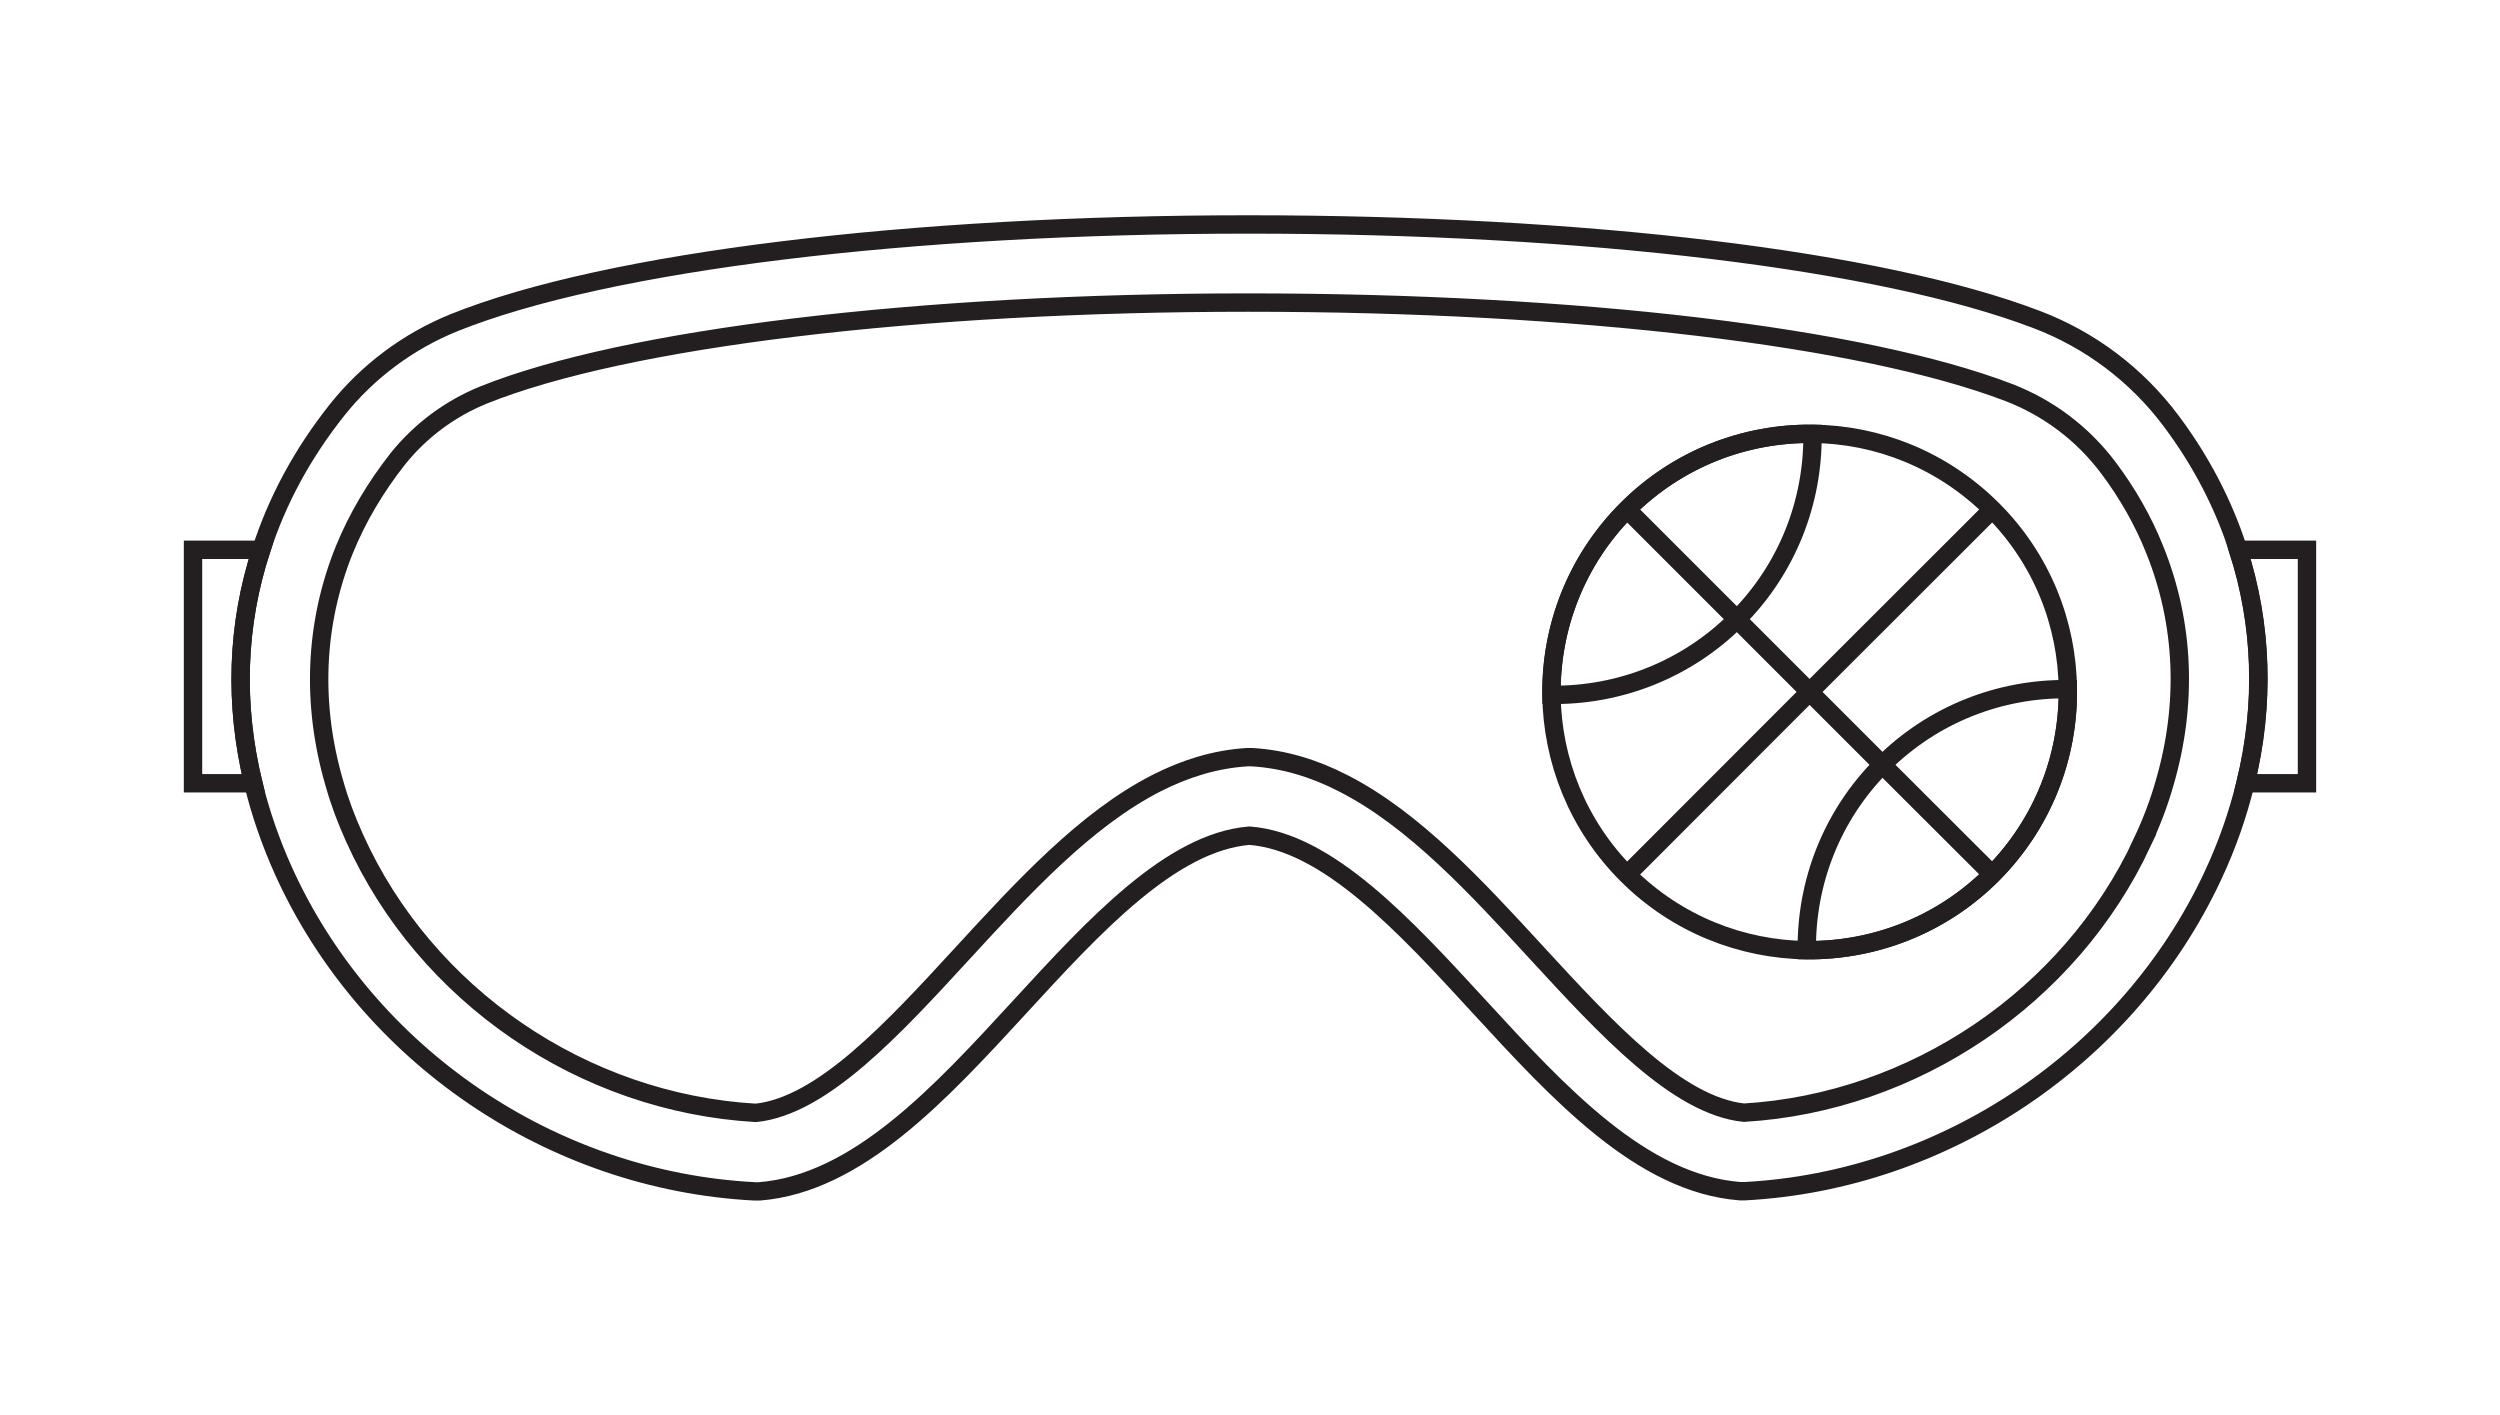 <?xml version="1.0" encoding="UTF-8"?>
<svg id="SGP_EYEGLASSES_PAGE_ICONS" data-name="SGP EYEGLASSES PAGE ICONS" xmlns="http://www.w3.org/2000/svg" viewBox="0 0 136 77">
  <defs>
    <style>
      .cls-1 {
        fill: none;
        stroke: #231f20;
        stroke-miterlimit: 10;
      }
    </style>
  </defs>
  <g>
    <path class="cls-1" d="m121.76,29.91c-.79-2.46-2.01-4.82-3.65-7.01-1.87-2.5-4.4-4.41-7.32-5.52-8.47-3.23-24.5-5.17-42.88-5.17s-34.88,2-43.2,5.34c-2.5,1.01-4.71,2.66-6.38,4.76-1.88,2.37-3.26,4.93-4.12,7.61-1.33,4.06-1.48,8.38-.43,12.7.38,1.58.93,3.17,1.63,4.73,4.53,10.04,14.59,16.89,25.64,17.46h.27c5.33-.43,9.82-5.32,14.16-10.04,4.05-4.41,8.23-8.96,12.49-9.31,4.26.33,8.45,4.89,12.5,9.3,4.35,4.73,8.84,9.62,14.18,10.04h.28c10.86-.58,20.85-7.31,25.44-17.14.78-1.66,1.37-3.35,1.78-5.04,1.06-4.31.91-8.64-.4-12.7Zm-5.23,15.94c-3.92,8.38-12.41,14.13-21.66,14.68-3.63-.38-7.5-4.6-11.25-8.67-3.31-3.6-6.7-7.29-10.55-9.25-1.57-.81-3.23-1.32-4.97-1.42h-.26c-1.74.11-3.37.62-4.94,1.42-3.85,1.97-7.24,5.66-10.55,9.26-3.75,4.08-7.61,8.29-11.23,8.67-9.41-.54-17.98-6.39-21.83-14.95-.45-.99-.82-1.98-1.1-2.98-1.27-4.34-1.07-8.71.54-12.7.71-1.74,1.69-3.4,2.92-4.96,1.22-1.52,2.83-2.72,4.65-3.46,7.71-3.1,23.66-5.03,41.61-5.03s33.47,1.87,41.36,4.89c2.16.83,4.03,2.24,5.42,4.09,1.06,1.41,1.91,2.91,2.53,4.47,1.61,3.99,1.8,8.37.53,12.7-.31,1.09-.72,2.17-1.23,3.24Z"/>
    <path class="cls-1" d="m13.78,42.61h-3.28v-12.7h3.71c-1.33,4.06-1.48,8.38-.43,12.7Z"/>
    <path class="cls-1" d="m125.5,29.91v12.7h-3.34c1.06-4.31.91-8.64-.4-12.7h3.74Z"/>
  </g>
  <g>
    <path class="cls-1" d="m108.38,47.57c-2.78,2.78-6.44,4.15-10.09,4.12-3.54-.04-7.08-1.41-9.78-4.11s-4.07-6.24-4.11-9.78c-.04-3.65,1.33-7.31,4.11-10.09s6.44-4.15,10.09-4.11c3.54.03,7.07,1.41,9.78,4.11s4.08,6.24,4.11,9.78c.04,3.65-1.34,7.3-4.11,10.08Z"/>
    <path class="cls-1" d="m108.38,47.57c-2.78,2.78-6.44,4.15-10.09,4.12-.04-3.65,1.33-7.31,4.11-10.09s6.44-4.15,10.09-4.11c.04,3.65-1.34,7.3-4.11,10.08Z"/>
    <path class="cls-1" d="m94.49,33.69c-2.78,2.78-6.45,4.15-10.09,4.11-.04-3.65,1.33-7.31,4.11-10.09s6.44-4.15,10.09-4.11c.04,3.65-1.33,7.31-4.11,10.09Z"/>
    <polyline class="cls-1" points="108.38 27.71 98.44 37.64 88.51 47.58"/>
    <polyline class="cls-1" points="88.51 27.71 94.49 33.69 98.44 37.64 102.4 41.6 108.38 47.57"/>
  </g>
</svg>